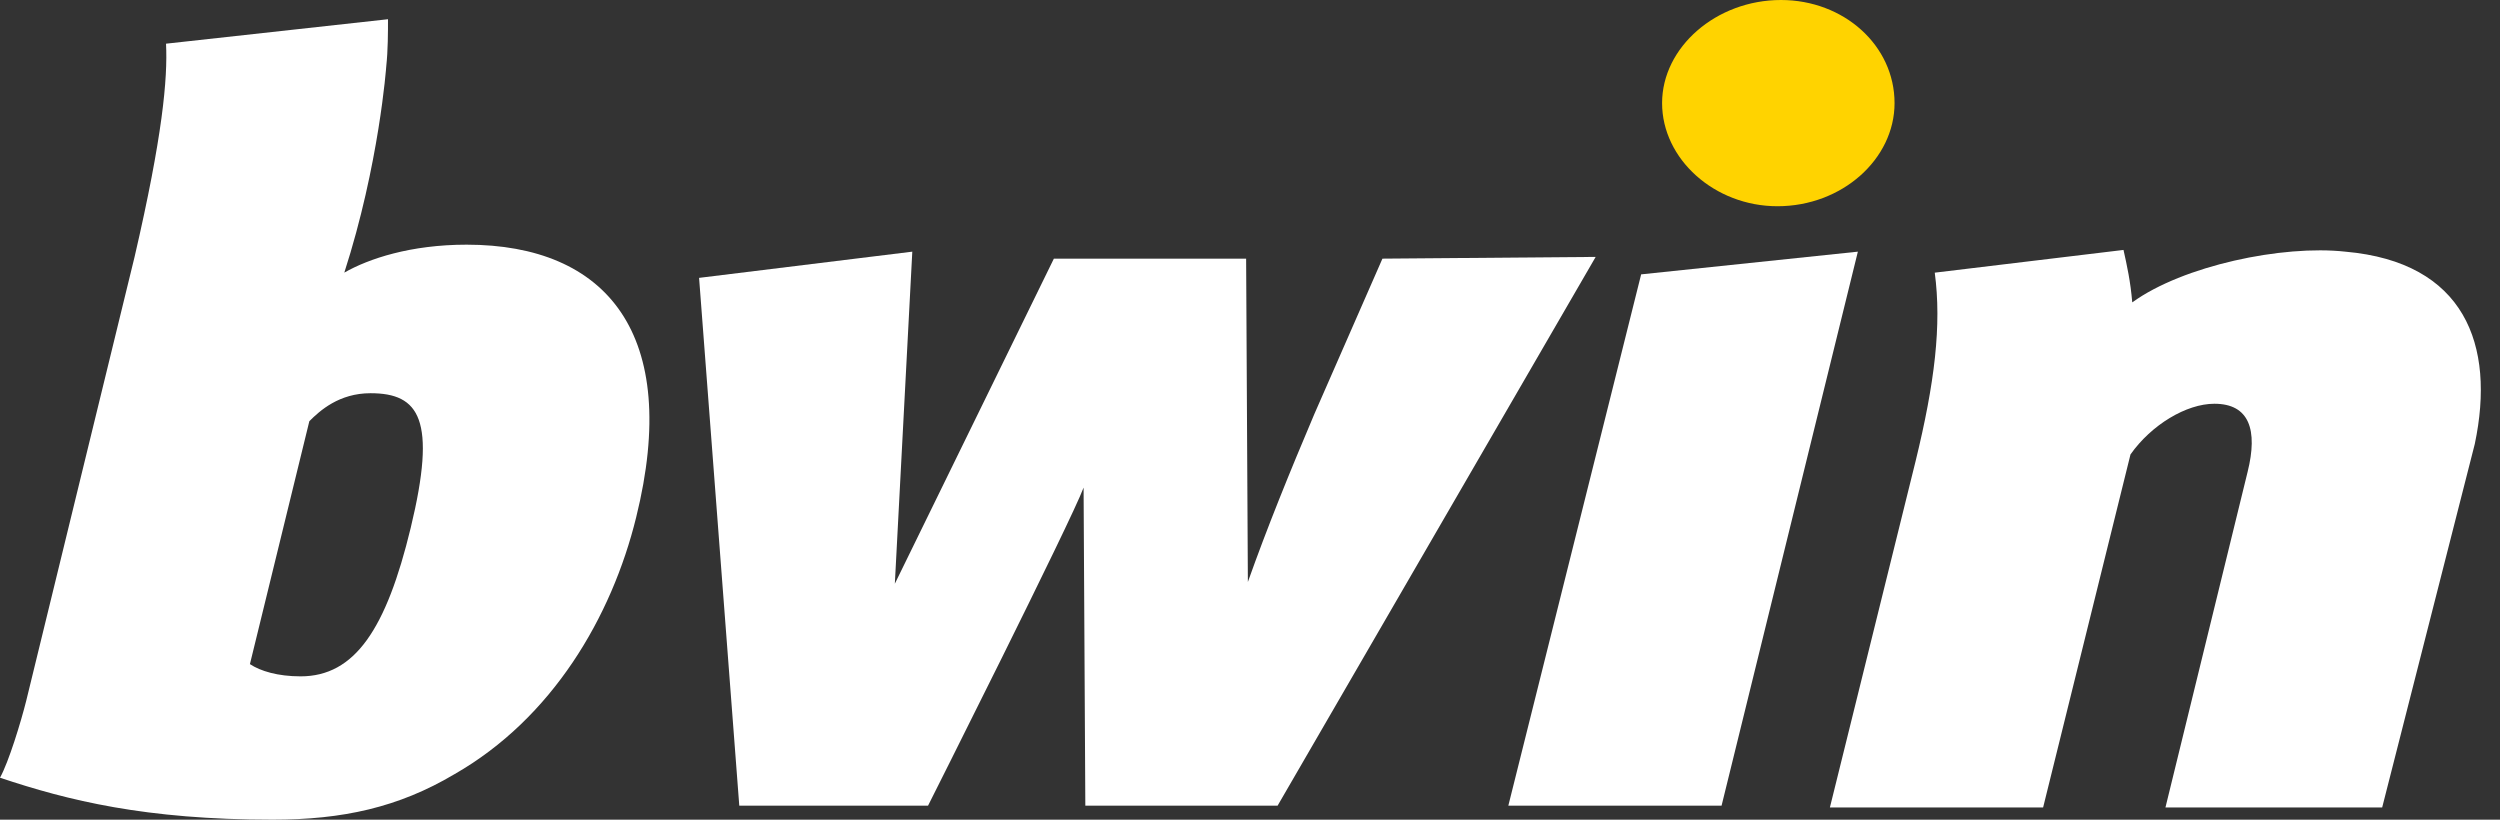 <svg xmlns="http://www.w3.org/2000/svg" width="122" height="40" viewBox="0 0 122 40" fill="none"><rect x="0" y="0" width="122" height="40" fill="#333333" stroke="none"/><path d="M80.088 13.389L73.606 39.318H84.012L90.664 12.281L80.088 13.389Z" fill="white"></path><path d="M114.459 12.282C111.388 11.941 106.527 12.965 104.054 14.756C103.968 13.732 103.798 12.965 103.627 12.197L94.416 13.306C94.757 15.864 94.416 18.679 93.478 22.517L89.299 39.404H99.704L103.968 22.176C104.992 20.726 106.698 19.703 108.062 19.703C109.768 19.703 110.194 20.982 109.683 23.029L105.674 39.404H116.25L120.77 21.664C121.794 16.803 120.259 12.794 114.459 12.282Z" fill="white"></path><path d="M92.454 5.032C92.454 2.218 89.98 0 86.91 0C83.754 0 81.11 2.303 81.11 5.032C81.11 7.761 83.669 10.064 86.739 10.064C89.895 10.064 92.454 7.761 92.454 5.032Z" fill="#FFD300"></path><path d="M67.463 12.622L64.137 20.213C62.943 23.027 61.834 25.756 60.896 28.4L60.811 12.622H51.429L43.668 28.486L44.52 12.281L34.115 13.56L36.077 39.318H45.288C45.288 39.318 52.282 25.415 52.879 23.795L52.964 39.318H62.346L77.869 12.537L67.463 12.622Z" fill="white"></path><path d="M22.772 11.94C20.043 11.94 17.996 12.622 16.802 13.304C18.508 8.017 18.849 3.24 18.849 3.24C18.934 2.473 18.934 1.535 18.934 0.938L8.102 2.132C8.188 3.837 7.932 6.652 6.567 12.537L1.279 34.2C1.023 35.224 0.426 37.185 0 37.953C3.326 39.062 7.079 40 13.305 40C16.717 40 19.446 39.403 22.175 37.782C26.951 35.053 29.851 30.106 31.045 25.245C33.263 16.29 29.595 11.94 22.772 11.94ZM20.043 25.757C18.849 30.703 17.314 33.006 14.67 33.006C13.561 33.006 12.708 32.75 12.196 32.409L15.096 20.554C15.608 20.042 16.546 19.189 18.081 19.189C20.469 19.189 21.322 20.469 20.043 25.757Z" fill="white"></path></svg>